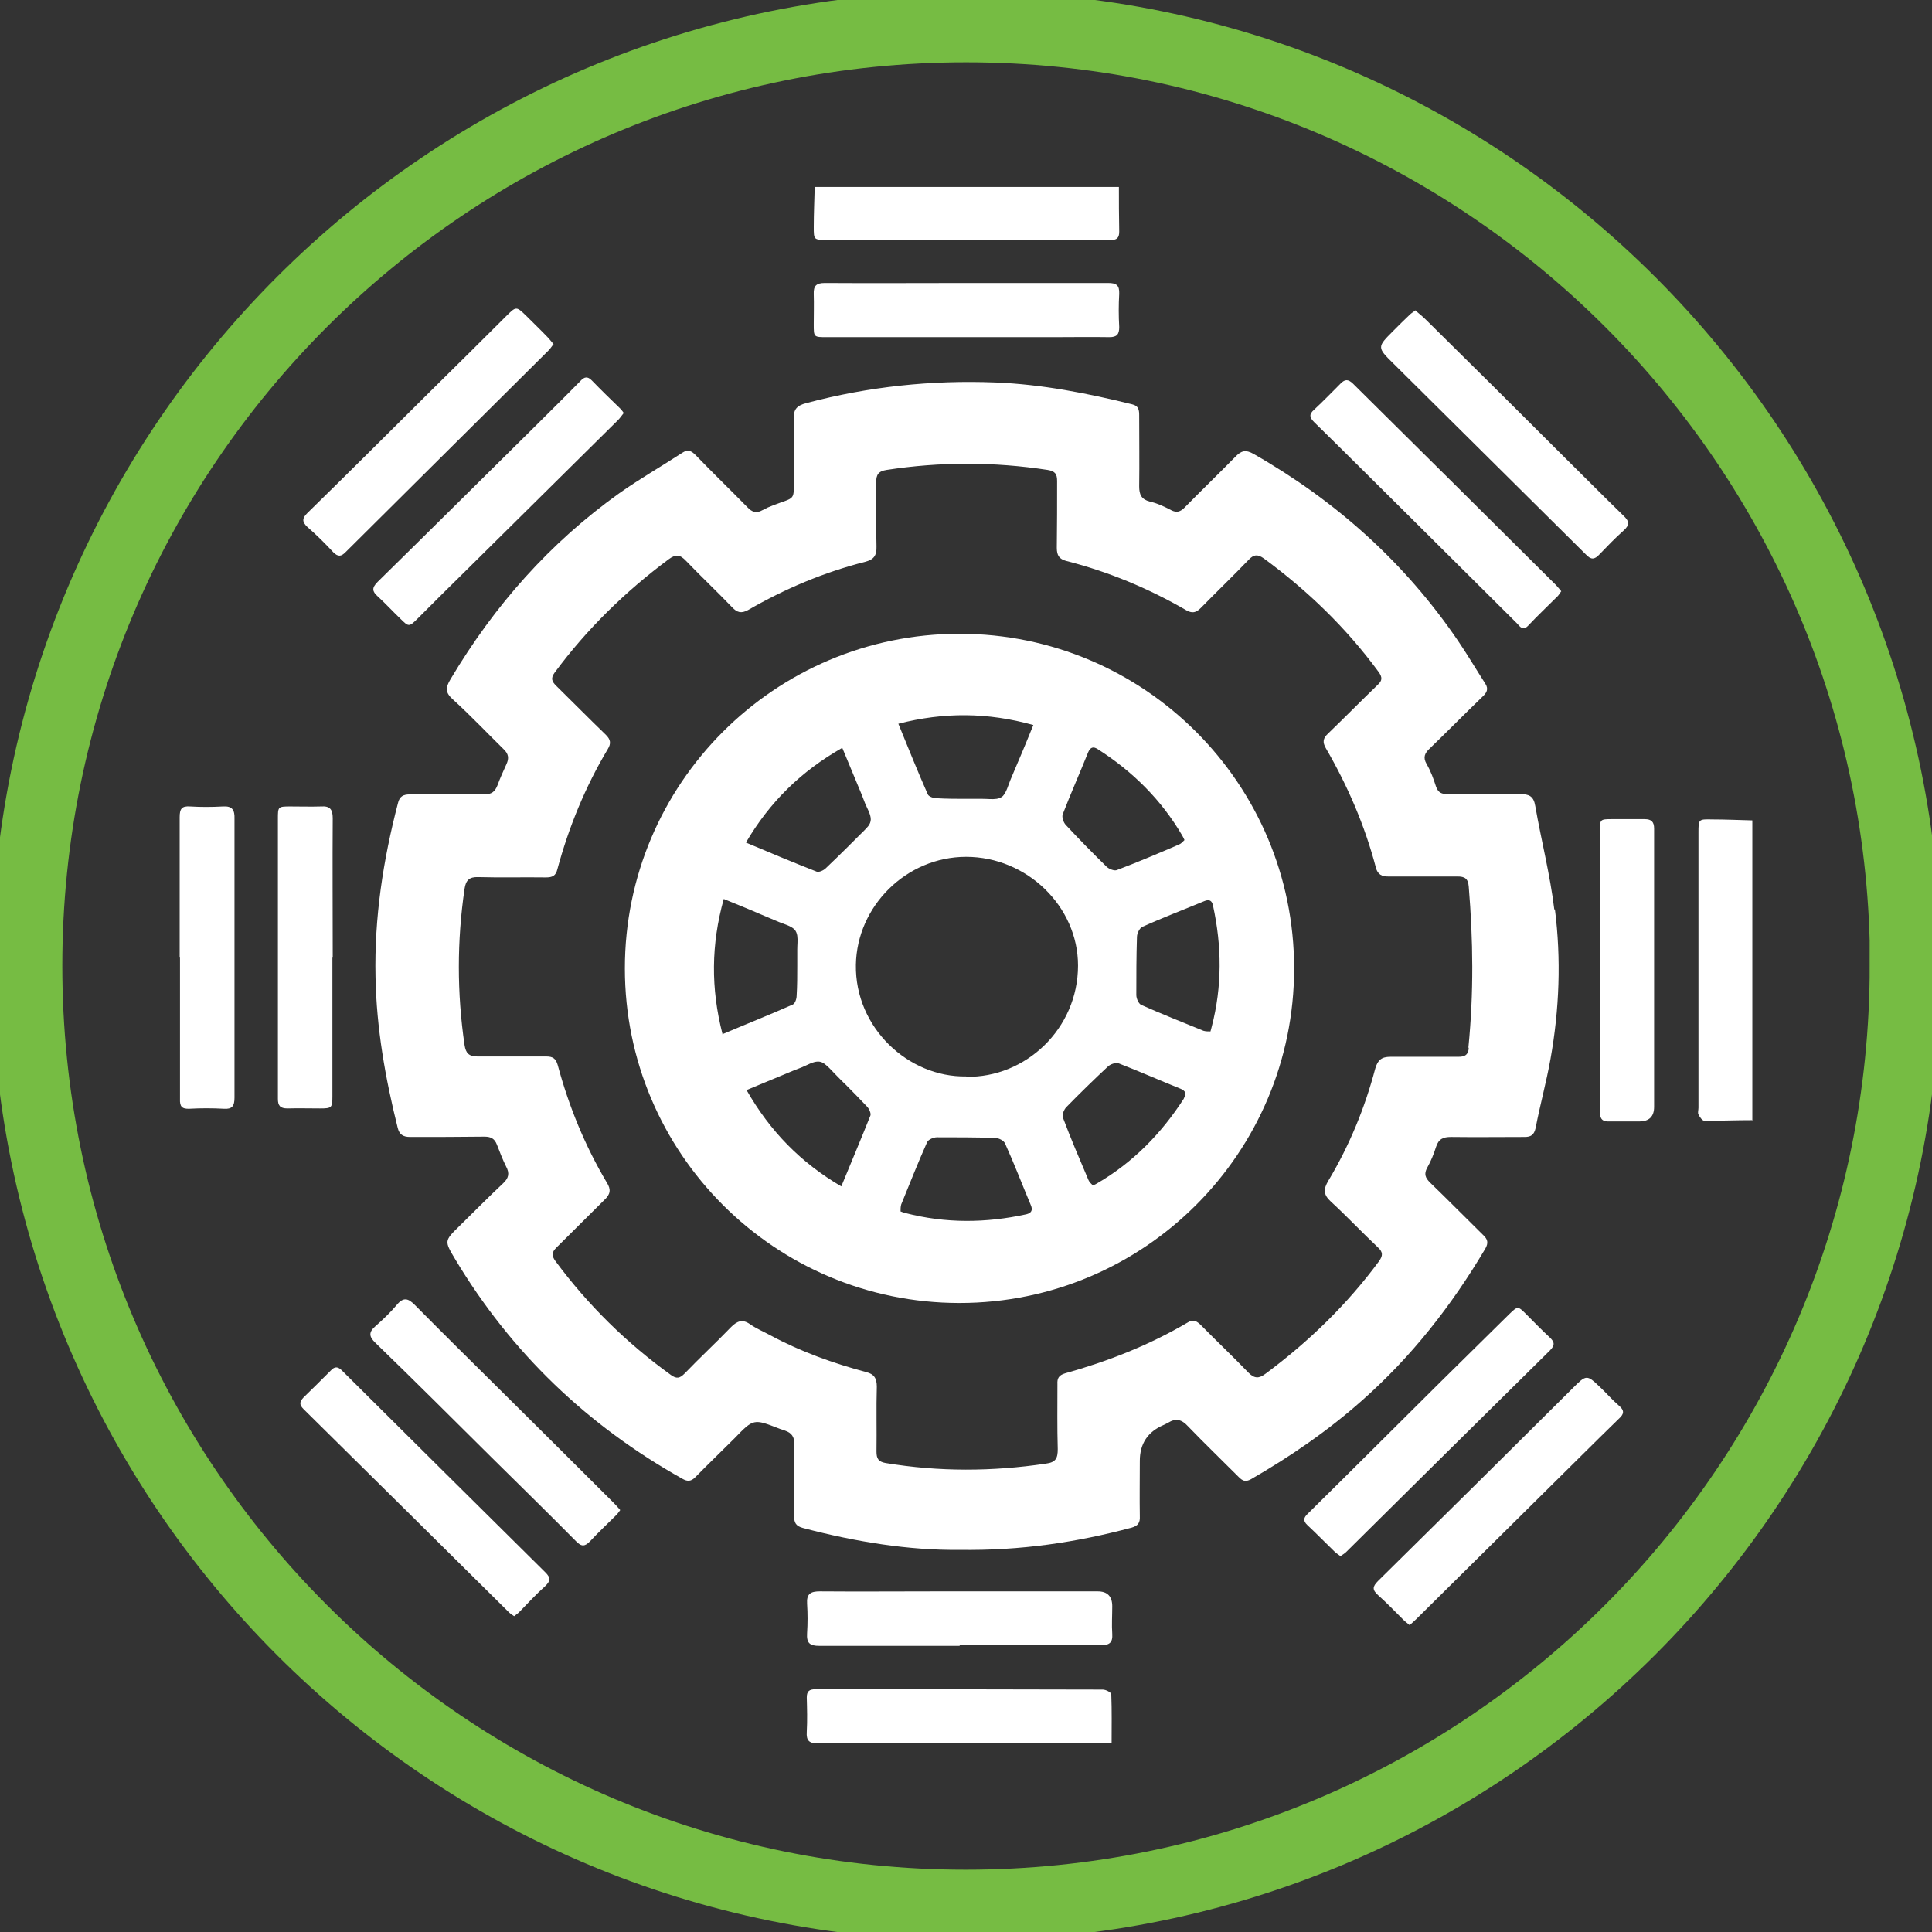 <svg width="115" height="115" viewBox="0 0 115 115" fill="none" xmlns="http://www.w3.org/2000/svg">
<rect x="0" y="0" width="115" height="115" fill="#333333" stroke="none"/>
<g id="ICON_Brushless-Motor 1" clip-path="url(#clip0_697_2917)">
<g id="Layer_1-2">
<path id="Vector" d="M66.601 11.11C66.601 11.996 66.601 12.883 66.62 13.788C66.62 14.165 66.469 14.297 66.111 14.278C65.866 14.278 65.621 14.278 65.375 14.278H49.23C48.438 14.278 48.438 14.278 48.438 13.505C48.438 12.713 48.475 11.921 48.494 11.128H66.601V11.11Z" fill="white"/>
<path id="Vector_2" d="M104.287 66.676C103.344 66.676 102.401 66.714 101.458 66.714C101.325 66.714 101.175 66.488 101.099 66.337C101.043 66.242 101.099 66.073 101.099 65.941V49.569C101.099 48.758 101.099 48.758 101.929 48.776C102.721 48.776 103.513 48.814 104.306 48.833V66.714L104.287 66.676Z" fill="white"/>
<path id="Vector_3" d="M87.425 62.413C87.387 62.828 87.142 62.904 86.802 62.904C85.463 62.904 84.105 62.904 82.766 62.904C82.238 62.904 82.011 63.093 81.861 63.602C81.238 65.96 80.314 68.204 79.069 70.279C78.767 70.788 78.767 71.109 79.22 71.524C80.182 72.41 81.087 73.372 82.03 74.259C82.332 74.542 82.313 74.749 82.087 75.07C80.182 77.654 77.9 79.861 75.335 81.766C74.938 82.067 74.674 82.067 74.316 81.709C73.392 80.747 72.43 79.842 71.505 78.899C71.26 78.653 71.034 78.502 70.713 78.71C68.412 80.068 65.96 81.03 63.395 81.747C63.018 81.86 62.923 82.049 62.942 82.388C62.942 83.671 62.923 84.972 62.961 86.255C62.961 86.802 62.848 87.047 62.244 87.122C59.076 87.594 55.907 87.613 52.719 87.085C52.285 87.009 52.172 86.821 52.172 86.406C52.191 85.123 52.153 83.822 52.191 82.539C52.191 82.03 52.021 81.784 51.55 81.671C49.588 81.143 47.683 80.464 45.891 79.502C45.476 79.276 45.024 79.087 44.646 78.823C44.194 78.502 43.873 78.635 43.515 78.993C42.609 79.936 41.647 80.823 40.742 81.766C40.459 82.049 40.27 82.086 39.931 81.841C37.29 79.936 35.008 77.692 33.065 75.07C32.82 74.73 32.839 74.542 33.122 74.259C34.084 73.316 35.027 72.354 35.989 71.41C36.328 71.09 36.385 70.807 36.121 70.392C34.819 68.204 33.858 65.846 33.197 63.394C33.084 62.998 32.896 62.885 32.518 62.885C31.16 62.885 29.783 62.885 28.425 62.885C27.916 62.885 27.727 62.696 27.652 62.206C27.199 59.113 27.199 56.001 27.652 52.907C27.727 52.398 27.935 52.19 28.463 52.209C29.802 52.247 31.16 52.209 32.499 52.228C32.877 52.228 33.084 52.134 33.178 51.738C33.858 49.229 34.838 46.834 36.178 44.589C36.385 44.25 36.347 44.023 36.064 43.74C35.065 42.778 34.103 41.798 33.103 40.817C32.858 40.572 32.764 40.383 33.009 40.044C34.933 37.441 37.215 35.215 39.799 33.291C40.233 32.97 40.478 33.008 40.836 33.385C41.723 34.309 42.666 35.196 43.571 36.139C43.873 36.46 44.118 36.535 44.533 36.309C46.721 35.045 49.041 34.064 51.493 33.442C52.002 33.31 52.191 33.084 52.172 32.518C52.135 31.254 52.172 29.971 52.153 28.708C52.153 28.255 52.285 28.047 52.776 27.972C55.964 27.482 59.151 27.482 62.358 27.972C62.81 28.047 62.923 28.217 62.923 28.632C62.923 29.952 62.923 31.292 62.905 32.612C62.905 33.065 63.056 33.272 63.452 33.385C65.979 34.027 68.374 35.026 70.619 36.328C70.959 36.516 71.185 36.479 71.468 36.196C72.411 35.234 73.392 34.291 74.316 33.329C74.618 33.008 74.844 32.97 75.221 33.234C77.843 35.158 80.144 37.384 82.068 40.006C82.294 40.326 82.276 40.515 82.011 40.76C81.012 41.722 80.05 42.703 79.05 43.665C78.748 43.948 78.711 44.174 78.918 44.533C80.22 46.777 81.238 49.135 81.898 51.643C81.993 52.039 82.257 52.19 82.653 52.172C84.03 52.172 85.388 52.172 86.746 52.172C87.18 52.172 87.387 52.285 87.425 52.775C87.689 55.963 87.727 59.094 87.406 62.338M92.517 54.133C92.272 52.077 91.744 50.04 91.386 47.984C91.291 47.381 91.009 47.267 90.48 47.267C89.047 47.286 87.595 47.267 86.161 47.267C85.822 47.267 85.614 47.192 85.482 46.834C85.331 46.362 85.161 45.891 84.916 45.476C84.69 45.08 84.803 44.834 85.105 44.551C86.161 43.533 87.18 42.495 88.236 41.477C88.481 41.251 88.632 41.024 88.406 40.685C87.859 39.836 87.349 38.968 86.784 38.138C83.615 33.48 79.522 29.82 74.637 27.029C74.146 26.746 73.882 26.821 73.524 27.199C72.524 28.217 71.505 29.198 70.506 30.216C70.261 30.462 70.034 30.537 69.714 30.367C69.318 30.16 68.884 29.952 68.45 29.858C67.941 29.726 67.809 29.443 67.809 28.953C67.828 27.557 67.809 26.142 67.809 24.747C67.809 24.426 67.79 24.162 67.394 24.068C64.715 23.407 62.037 22.879 59.264 22.766C55.454 22.615 51.701 23.011 48.004 23.992C47.419 24.143 47.23 24.369 47.249 24.935C47.287 26.029 47.249 27.142 47.249 28.236C47.249 29.896 47.4 29.538 46.005 30.084C45.797 30.16 45.59 30.254 45.382 30.367C45.024 30.575 44.76 30.481 44.495 30.198C43.477 29.16 42.421 28.142 41.402 27.085C41.157 26.84 40.95 26.727 40.61 26.953C39.365 27.765 38.083 28.5 36.875 29.349C32.726 32.31 29.425 36.045 26.822 40.421C26.501 40.949 26.501 41.232 26.973 41.647C28.01 42.59 28.972 43.608 29.972 44.589C30.274 44.872 30.311 45.136 30.142 45.495C29.953 45.91 29.765 46.324 29.614 46.739C29.463 47.117 29.274 47.286 28.821 47.286C27.35 47.249 25.86 47.286 24.389 47.286C24.012 47.286 23.785 47.4 23.691 47.796C22.805 51.191 22.276 54.624 22.352 58.151C22.408 61.206 22.937 64.186 23.672 67.129C23.767 67.525 23.993 67.676 24.408 67.676C25.898 67.676 27.369 67.676 28.84 67.657C29.236 67.657 29.444 67.789 29.576 68.129C29.746 68.562 29.915 69.015 30.123 69.43C30.349 69.845 30.274 70.128 29.953 70.43C29.067 71.26 28.218 72.127 27.35 72.976C26.445 73.862 26.445 73.862 27.086 74.938C30.425 80.521 34.97 84.859 40.629 88.028C40.931 88.198 41.138 88.179 41.383 87.933C42.157 87.141 42.949 86.387 43.722 85.613C44.854 84.444 44.854 84.444 46.363 85.029C46.495 85.085 46.608 85.104 46.74 85.161C47.117 85.293 47.287 85.519 47.287 85.972C47.249 87.386 47.287 88.82 47.268 90.234C47.268 90.65 47.381 90.838 47.796 90.951C50.946 91.781 54.134 92.29 57.095 92.253C60.792 92.309 64.093 91.8 67.356 90.932C67.752 90.819 67.865 90.631 67.846 90.253C67.828 89.159 67.846 88.047 67.846 86.953C67.846 85.934 68.318 85.224 69.261 84.821C69.261 84.821 69.431 84.746 69.525 84.689C69.978 84.406 70.336 84.482 70.713 84.897C71.694 85.915 72.732 86.915 73.731 87.915C73.958 88.141 74.127 88.235 74.467 88.047C76.825 86.689 79.05 85.161 81.087 83.35C84.03 80.747 86.406 77.71 88.406 74.334C88.613 73.976 88.556 73.768 88.274 73.504C87.217 72.467 86.18 71.41 85.124 70.392C84.841 70.109 84.746 69.883 84.954 69.505C85.18 69.109 85.35 68.676 85.482 68.261C85.633 67.789 85.916 67.676 86.369 67.676C87.821 67.695 89.292 67.676 90.745 67.676C91.122 67.676 91.31 67.563 91.405 67.148C91.669 65.771 92.046 64.413 92.291 63.036C92.819 60.093 92.933 57.094 92.555 54.133" fill="white"/>
<path id="Vector_4" d="M57.547 16.844C60.358 16.844 63.149 16.844 65.96 16.844C66.45 16.844 66.638 16.976 66.62 17.485C66.582 18.145 66.582 18.805 66.62 19.465C66.62 19.899 66.488 20.069 66.035 20.069C64.941 20.05 63.828 20.069 62.734 20.069H49.21C48.437 20.069 48.437 20.069 48.437 19.314C48.437 18.711 48.456 18.107 48.437 17.504C48.418 17.013 48.588 16.844 49.097 16.844C51.926 16.862 54.737 16.844 57.566 16.844H57.547Z" fill="white"/>
<path id="Vector_5" d="M10.695 57C10.695 54.209 10.695 51.436 10.695 48.644C10.695 48.154 10.809 47.965 11.318 48.003C11.959 48.041 12.6 48.041 13.261 48.003C13.826 47.965 13.977 48.211 13.958 48.739C13.958 53.266 13.958 57.792 13.958 62.319C13.958 63.319 13.958 64.337 13.958 65.337C13.958 65.828 13.826 66.035 13.317 65.997C12.638 65.96 11.959 65.96 11.28 65.997C10.827 66.016 10.695 65.865 10.714 65.412C10.714 62.602 10.714 59.811 10.714 57" fill="white"/>
<path id="Vector_6" d="M19.786 56.981V65.243C19.786 65.941 19.748 65.978 19.051 65.978C18.409 65.978 17.768 65.96 17.108 65.978C16.674 65.978 16.542 65.809 16.542 65.412C16.542 64.036 16.542 62.64 16.542 61.263C16.542 57.094 16.542 52.907 16.542 48.739C16.542 48.022 16.542 48.003 17.278 48.003C17.881 48.003 18.504 48.022 19.107 48.003C19.635 47.965 19.805 48.173 19.805 48.701C19.786 51.474 19.805 54.246 19.805 57.019L19.786 56.981Z" fill="white"/>
<path id="Vector_7" d="M37.12 24.596C37.007 24.728 36.913 24.879 36.8 24.992C33.782 27.972 30.764 30.971 27.746 33.951C26.784 34.894 25.841 35.837 24.879 36.799C24.351 37.327 24.332 37.327 23.823 36.818C23.37 36.384 22.955 35.932 22.483 35.498C22.144 35.196 22.125 34.989 22.483 34.63C25.577 31.593 28.651 28.538 31.744 25.482C32.688 24.539 33.631 23.615 34.555 22.672C34.781 22.427 34.97 22.389 35.215 22.634C35.781 23.219 36.366 23.785 36.95 24.351C37.007 24.407 37.064 24.501 37.139 24.596" fill="white"/>
<path id="Vector_8" d="M30.594 96.195C30.462 96.101 30.33 96.025 30.235 95.912C26.18 91.894 22.125 87.877 18.07 83.878C17.787 83.595 17.843 83.425 18.07 83.18C18.616 82.652 19.145 82.124 19.692 81.577C19.918 81.332 20.107 81.332 20.352 81.577C24.388 85.595 28.425 89.593 32.461 93.592C32.8 93.931 32.763 94.101 32.461 94.403C31.914 94.893 31.405 95.44 30.895 95.969C30.82 96.044 30.726 96.101 30.613 96.195" fill="white"/>
<path id="Vector_9" d="M83.916 96.742C83.766 96.61 83.652 96.534 83.539 96.421C83.049 95.931 82.558 95.421 82.03 94.95C81.672 94.629 81.691 94.441 82.03 94.101C85.897 90.291 89.745 86.481 93.593 82.652C94.441 81.803 94.441 81.803 95.29 82.614C95.648 82.954 95.969 83.331 96.346 83.652C96.705 83.954 96.686 84.161 96.346 84.463C94.875 85.896 93.442 87.33 91.97 88.782C89.424 91.31 86.878 93.818 84.331 96.346C84.199 96.478 84.067 96.591 83.898 96.742" fill="white"/>
<path id="Vector_10" d="M32.952 20.484C32.839 20.616 32.763 20.748 32.669 20.842C28.632 24.86 24.596 28.858 20.559 32.876C20.314 33.121 20.126 33.159 19.843 32.876C19.352 32.348 18.843 31.839 18.296 31.367C17.957 31.046 17.994 30.839 18.296 30.537C20.71 28.18 23.106 25.784 25.501 23.407C27.048 21.88 28.576 20.371 30.104 18.843C30.726 18.221 30.726 18.221 31.33 18.805C31.763 19.239 32.197 19.654 32.612 20.088C32.706 20.182 32.801 20.314 32.933 20.465" fill="white"/>
<path id="Vector_11" d="M36.912 89.895C36.799 90.046 36.724 90.159 36.629 90.235C36.139 90.725 35.611 91.215 35.139 91.725C34.819 92.064 34.611 92.083 34.272 91.725C32.631 90.065 30.971 88.443 29.311 86.802C26.991 84.501 24.69 82.2 22.351 79.936C21.955 79.559 21.936 79.295 22.351 78.936C22.804 78.54 23.256 78.106 23.634 77.654C24.03 77.182 24.313 77.295 24.69 77.673C26.369 79.37 28.066 81.049 29.764 82.728C32.027 84.972 34.291 87.217 36.535 89.461C36.667 89.593 36.78 89.725 36.912 89.876" fill="white"/>
<path id="Vector_12" d="M92.914 35.215C92.819 35.347 92.763 35.46 92.668 35.535C92.103 36.101 91.518 36.648 90.971 37.233C90.65 37.573 90.48 37.309 90.292 37.101C88.066 34.875 85.822 32.669 83.596 30.443C81.804 28.67 80.012 26.878 78.22 25.124C77.937 24.841 77.918 24.652 78.22 24.388C78.767 23.879 79.277 23.351 79.805 22.823C80.05 22.578 80.239 22.559 80.521 22.823C84.558 26.821 88.594 30.82 92.631 34.838C92.725 34.932 92.819 35.064 92.933 35.196" fill="white"/>
<path id="Vector_13" d="M84.256 18.485C84.463 18.673 84.671 18.824 84.859 19.013C87.557 21.672 90.254 24.351 92.932 27.029C94.177 28.255 95.403 29.5 96.648 30.707C96.988 31.028 97.006 31.254 96.648 31.575C96.139 32.027 95.667 32.518 95.196 33.008C94.913 33.31 94.705 33.329 94.403 33.008C90.593 29.217 86.746 25.426 82.936 21.634C81.955 20.672 81.974 20.654 82.936 19.692C83.256 19.371 83.577 19.05 83.916 18.73C84.011 18.635 84.124 18.579 84.256 18.466" fill="white"/>
<path id="Vector_14" d="M79.766 92.611C79.634 92.517 79.502 92.422 79.408 92.328C78.88 91.819 78.371 91.291 77.823 90.782C77.541 90.517 77.597 90.329 77.861 90.084C80.483 87.5 83.086 84.897 85.689 82.313C87.066 80.955 88.443 79.597 89.82 78.239C90.348 77.729 90.348 77.729 90.857 78.239C91.31 78.691 91.762 79.163 92.234 79.597C92.536 79.879 92.573 80.068 92.253 80.389C88.198 84.387 84.161 88.386 80.125 92.385C80.03 92.479 79.917 92.536 79.785 92.63" fill="white"/>
<path id="Vector_15" d="M57.132 97.968C54.341 97.968 51.549 97.968 48.776 97.968C48.192 97.968 48.003 97.798 48.041 97.213C48.078 96.629 48.078 96.044 48.041 95.459C48.003 94.874 48.248 94.724 48.795 94.724C51.096 94.743 53.379 94.724 55.68 94.724C58.905 94.724 62.13 94.724 65.337 94.724C65.915 94.724 66.205 95.019 66.205 95.61C66.205 96.157 66.167 96.704 66.205 97.251C66.242 97.779 66.035 97.93 65.526 97.93C62.715 97.93 59.924 97.93 57.113 97.93" fill="white"/>
<path id="Vector_16" d="M66.205 103.777H65.545C59.943 103.777 54.322 103.777 48.72 103.777C48.173 103.777 47.984 103.626 48.022 103.079C48.06 102.4 48.041 101.721 48.022 101.042C48.022 100.665 48.173 100.552 48.532 100.552C54.228 100.552 59.943 100.552 65.639 100.571C65.828 100.571 66.148 100.741 66.148 100.854C66.186 101.816 66.167 102.778 66.167 103.777" fill="white"/>
<path id="Vector_17" d="M95.233 57.792V49.493C95.233 48.776 95.233 48.758 95.95 48.758C96.591 48.758 97.233 48.758 97.893 48.758C98.308 48.758 98.459 48.927 98.459 49.324C98.459 50.342 98.459 51.379 98.459 52.398V65.884C98.459 66.463 98.163 66.752 97.572 66.752C96.987 66.752 96.403 66.752 95.818 66.752C95.384 66.771 95.233 66.62 95.233 66.167C95.252 63.376 95.233 60.584 95.233 57.811V57.792Z" fill="white"/>
<path id="Vector_18" d="M72.052 61.395C71.92 61.395 71.769 61.395 71.637 61.357C70.392 60.848 69.147 60.358 67.921 59.811C67.77 59.735 67.638 59.433 67.638 59.226C67.638 58.075 67.638 56.925 67.676 55.774C67.676 55.567 67.827 55.246 67.996 55.171C69.204 54.624 70.449 54.152 71.675 53.643C71.976 53.511 72.146 53.605 72.203 53.907C72.731 56.321 72.75 58.717 72.127 61.112C72.108 61.188 72.09 61.263 72.052 61.395ZM70.467 65.394C69.128 67.469 67.45 69.185 65.318 70.43C65.262 70.468 65.186 70.505 65.054 70.562C64.96 70.468 64.847 70.373 64.79 70.241C64.262 68.996 63.734 67.77 63.262 66.507C63.206 66.356 63.338 66.035 63.47 65.903C64.281 65.073 65.092 64.281 65.941 63.489C66.091 63.338 66.431 63.225 66.601 63.3C67.827 63.772 69.053 64.319 70.279 64.809C70.581 64.941 70.637 65.111 70.467 65.375M57.509 64.073C54.058 64.13 50.889 61.169 50.946 57.434C51.002 53.945 53.944 51.002 57.509 51.002C61.112 51.002 64.168 53.945 64.168 57.472C64.168 61.244 61.036 64.168 57.509 64.092M61.093 72.278C58.679 72.806 56.283 72.825 53.888 72.203C53.812 72.184 53.737 72.165 53.605 72.109C53.605 71.976 53.605 71.826 53.643 71.694C54.152 70.449 54.642 69.204 55.189 67.978C55.265 67.827 55.567 67.695 55.774 67.695C56.925 67.695 58.075 67.695 59.226 67.733C59.433 67.733 59.754 67.883 59.829 68.072C60.376 69.279 60.848 70.524 61.357 71.731C61.489 72.033 61.395 72.203 61.093 72.278ZM51.813 66.393C51.266 67.77 50.681 69.147 50.078 70.618C47.664 69.204 45.834 67.336 44.438 64.884C45.174 64.583 45.928 64.262 46.664 63.96C47.022 63.809 47.381 63.658 47.739 63.526C48.022 63.413 48.38 63.187 48.701 63.187C48.833 63.187 48.984 63.243 49.097 63.338C49.304 63.489 49.493 63.715 49.682 63.904C49.908 64.13 50.116 64.356 50.342 64.564C50.776 64.998 51.191 65.431 51.606 65.865C51.738 65.997 51.851 66.261 51.813 66.393ZM43.005 61.546C42.307 58.83 42.326 56.227 43.08 53.511C43.816 53.813 44.57 54.114 45.306 54.435C45.664 54.586 46.023 54.737 46.381 54.888C46.664 55.001 47.079 55.114 47.286 55.322C47.381 55.416 47.437 55.567 47.456 55.699C47.494 55.963 47.456 56.246 47.456 56.529C47.456 56.83 47.456 57.151 47.456 57.472C47.456 58.075 47.456 58.679 47.418 59.282C47.418 59.452 47.324 59.735 47.192 59.792C45.834 60.395 44.457 60.942 42.986 61.565M50.135 44.514C50.436 45.249 50.757 46.004 51.059 46.739C51.21 47.098 51.361 47.456 51.492 47.815C51.606 48.097 51.832 48.456 51.832 48.776C51.832 48.908 51.775 49.059 51.681 49.173C51.511 49.38 51.304 49.569 51.115 49.757C50.889 49.984 50.681 50.191 50.455 50.417C50.021 50.851 49.587 51.266 49.154 51.681C49.022 51.813 48.758 51.926 48.626 51.889C47.23 51.342 45.872 50.776 44.401 50.153C45.815 47.739 47.682 45.91 50.135 44.514ZM61.508 43.156C61.206 43.891 60.904 44.646 60.584 45.381C60.433 45.74 60.282 46.098 60.131 46.456C60.018 46.739 59.905 47.154 59.697 47.381C59.603 47.475 59.452 47.532 59.32 47.55C59.056 47.588 58.773 47.55 58.49 47.55C58.188 47.55 57.868 47.55 57.547 47.55C56.944 47.55 56.34 47.55 55.736 47.513C55.567 47.513 55.284 47.418 55.227 47.286C54.624 45.928 54.077 44.551 53.473 43.08C56.189 42.382 58.792 42.401 61.508 43.156ZM63.262 48.456C63.734 47.23 64.281 46.004 64.771 44.778C64.903 44.476 65.073 44.419 65.337 44.589C67.412 45.91 69.128 47.607 70.373 49.738C70.411 49.814 70.449 49.87 70.505 50.002C70.411 50.097 70.317 50.21 70.184 50.267C68.959 50.795 67.714 51.323 66.469 51.794C66.318 51.851 65.997 51.719 65.865 51.587C65.035 50.776 64.243 49.965 63.451 49.116C63.3 48.965 63.187 48.626 63.262 48.456ZM57.113 37.724C46.117 37.724 37.195 46.645 37.195 57.642C37.195 68.638 46.117 77.559 57.113 77.559C68.11 77.559 77.031 68.638 77.031 57.642C77.031 46.645 68.11 37.724 57.113 37.724Z" fill="white"/>
<path id="Vector_19" d="M113.397 57.491C113.397 88.367 88.368 113.397 57.491 113.397C26.614 113.397 1.604 88.367 1.604 57.491C1.604 26.614 26.633 1.603 57.51 1.603C88.386 1.603 113.416 26.633 113.416 57.51L113.397 57.491Z" stroke="#76BC43" stroke-width="4.21" stroke-miterlimit="10"/>
</g>
</g>
<defs>
<clipPath id="clip0_697_2917">
<rect width="115" height="115" fill="white"/>
</clipPath>
</defs>
</svg>
